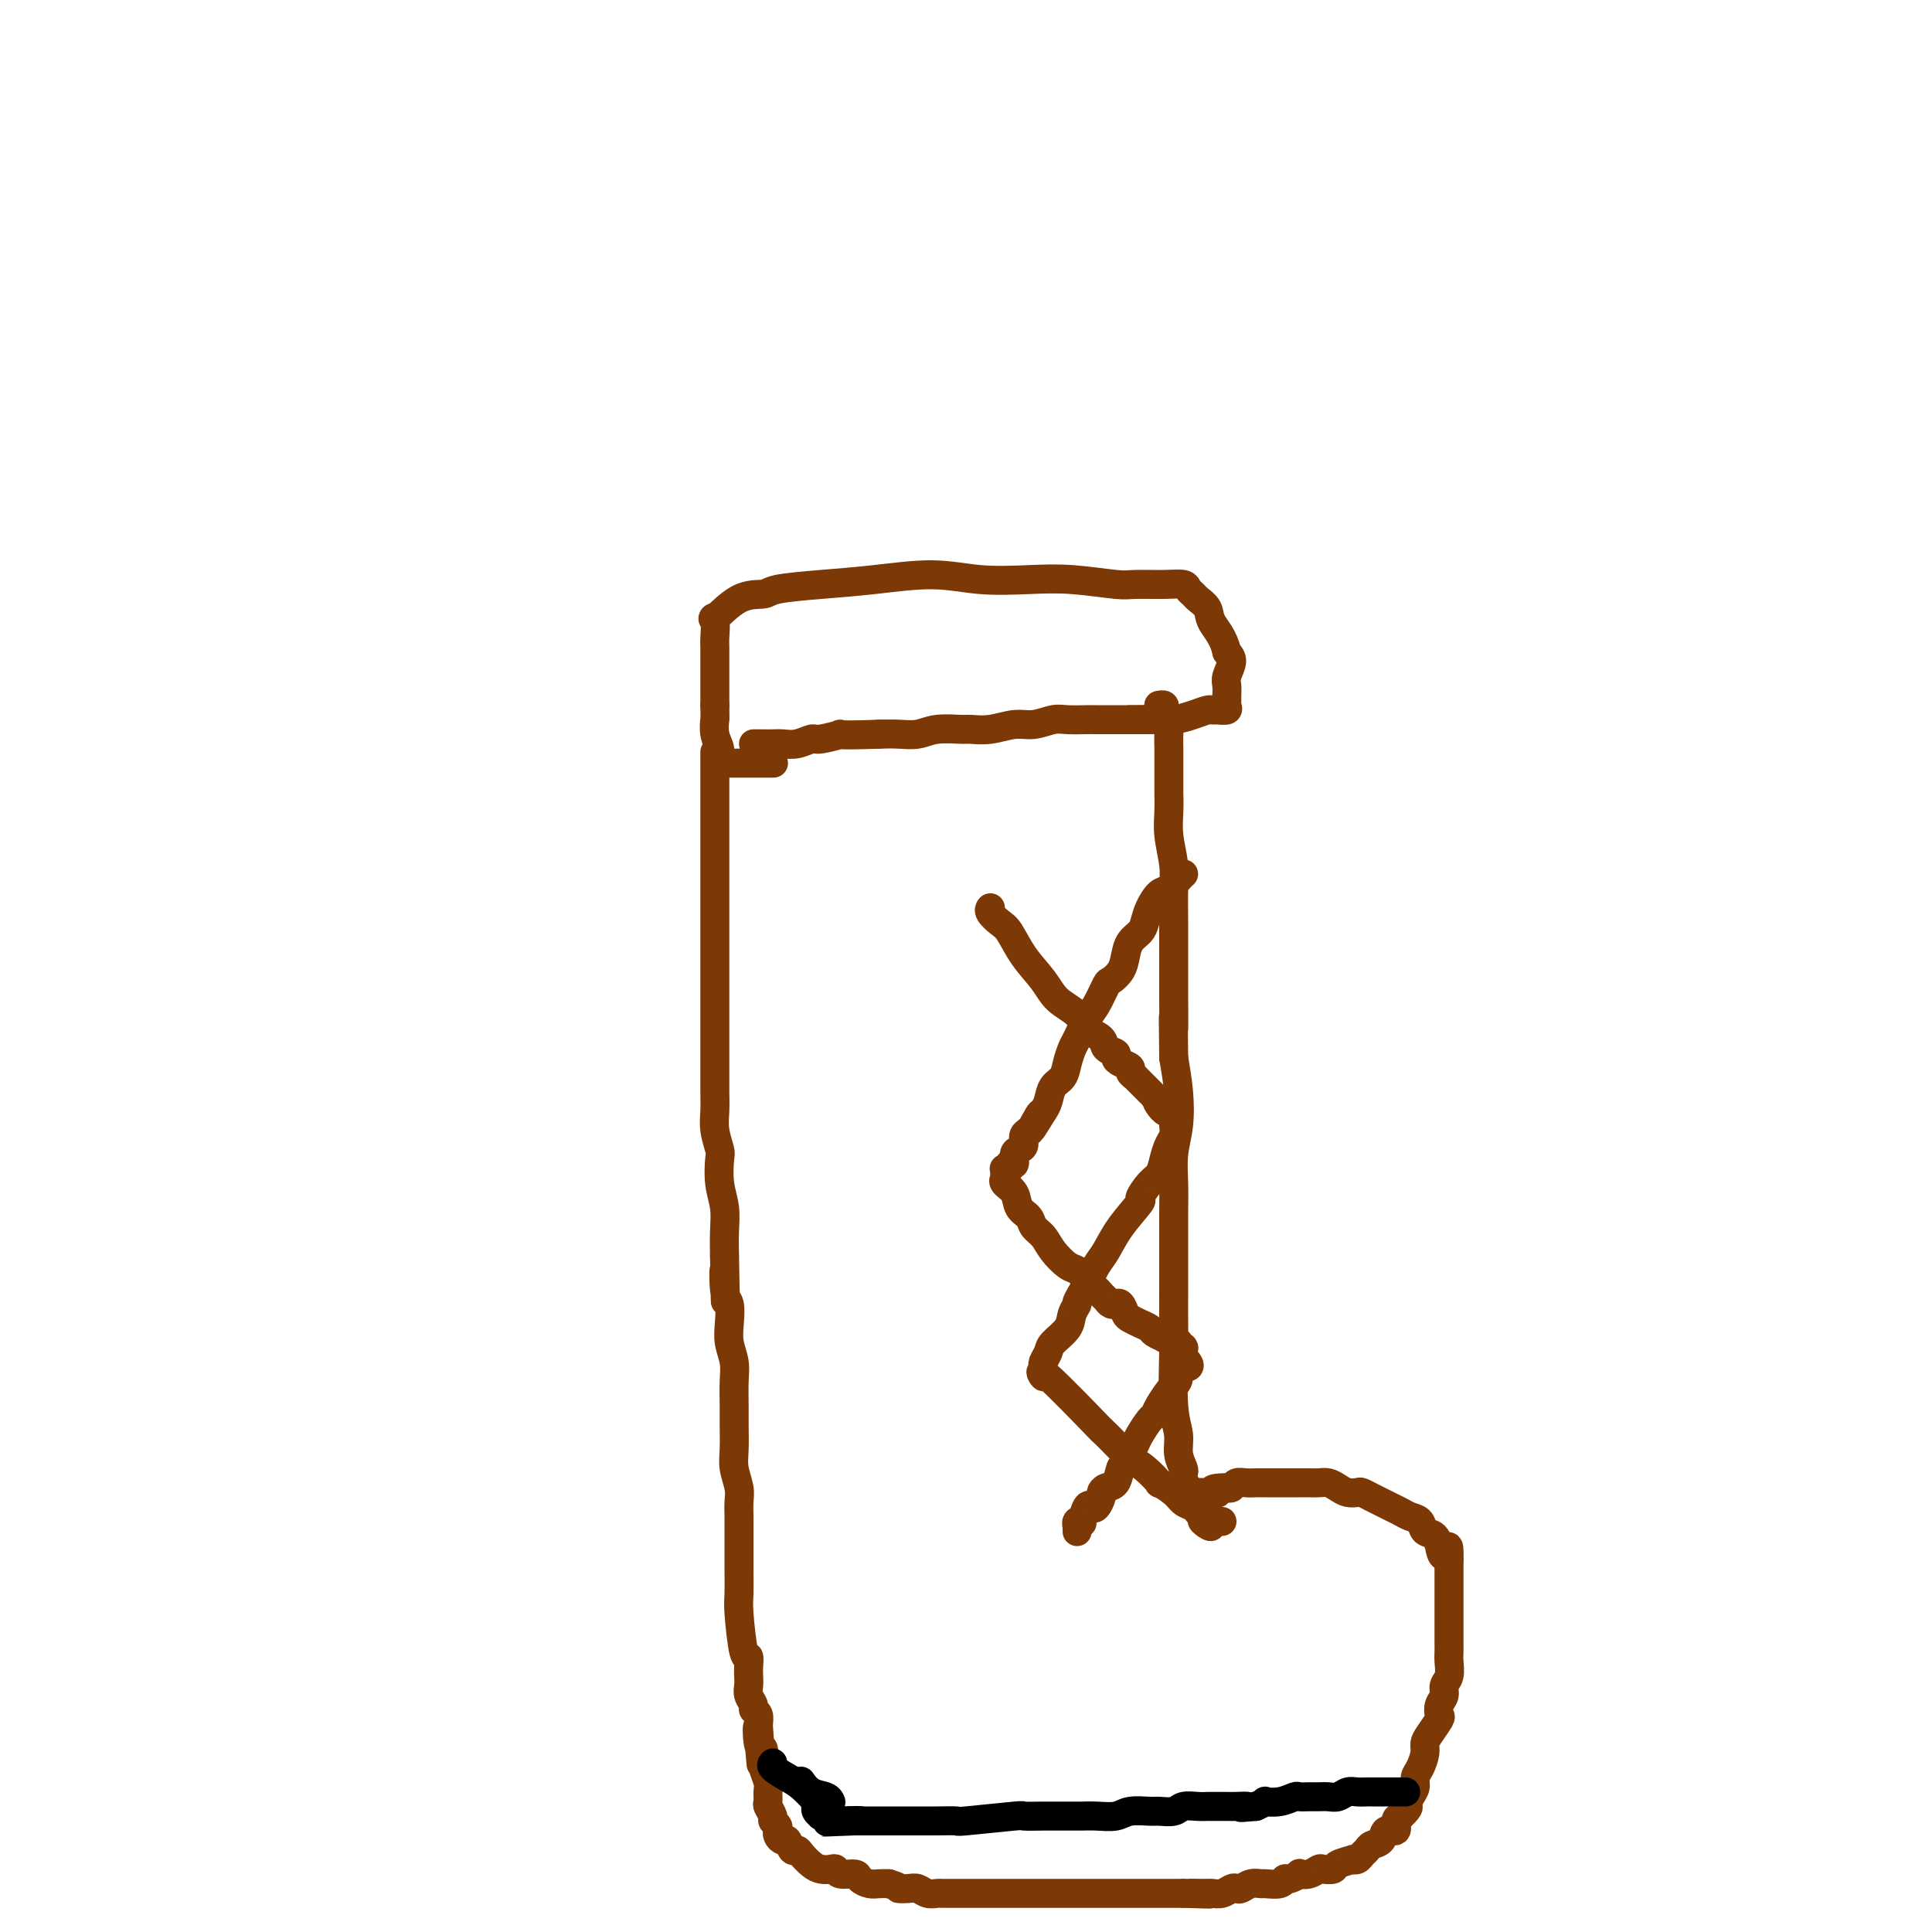 <svg viewBox='0 0 400 400' version='1.1' xmlns='http://www.w3.org/2000/svg' xmlns:xlink='http://www.w3.org/1999/xlink'><g fill='none' stroke='#7C3805' stroke-width='6' stroke-linecap='round' stroke-linejoin='round'><path d='M148,156c0.000,0.000 0.000,0.000 0,0c-0.000,-0.000 -0.000,-0.000 0,0c0.000,0.000 0.000,0.001 0,0c-0.000,-0.001 -0.000,-0.003 0,0c0.000,0.003 0.000,0.013 0,0c-0.000,-0.013 -0.000,-0.047 0,0c0.000,0.047 0.000,0.177 0,0c-0.000,-0.177 -0.000,-0.661 0,0c0.000,0.661 0.000,2.465 0,4c-0.000,1.535 -0.000,2.800 0,5c0.000,2.200 0.000,5.336 0,8c-0.000,2.664 -0.000,4.857 0,7c0.000,2.143 0.000,4.236 0,6c-0.000,1.764 -0.000,3.201 0,5c0.000,1.799 0.000,3.962 0,5c-0.000,1.038 -0.000,0.952 0,2c0.000,1.048 0.000,3.231 0,5c-0.000,1.769 -0.000,3.123 0,5c0.000,1.877 0.000,4.277 0,6c-0.000,1.723 -0.001,2.771 0,4c0.001,1.229 0.004,2.641 0,4c-0.004,1.359 -0.015,2.665 0,4c0.015,1.335 0.056,2.698 0,4c-0.056,1.302 -0.207,2.542 0,4c0.207,1.458 0.774,3.134 1,4c0.226,0.866 0.113,0.923 0,2c-0.113,1.077 -0.226,3.175 0,5c0.226,1.825 0.792,3.376 1,5c0.208,1.624 0.060,3.321 0,5c-0.060,1.679 -0.030,3.339 0,5'/><path d='M150,260c0.325,16.848 0.139,6.967 0,4c-0.139,-2.967 -0.230,0.979 0,3c0.230,2.021 0.779,2.118 1,3c0.221,0.882 0.112,2.550 0,4c-0.112,1.450 -0.226,2.683 0,4c0.226,1.317 0.793,2.719 1,4c0.207,1.281 0.054,2.442 0,4c-0.054,1.558 -0.011,3.512 0,5c0.011,1.488 -0.011,2.509 0,4c0.011,1.491 0.056,3.452 0,5c-0.056,1.548 -0.211,2.682 0,4c0.211,1.318 0.789,2.821 1,4c0.211,1.179 0.057,2.036 0,3c-0.057,0.964 -0.015,2.037 0,3c0.015,0.963 0.003,1.817 0,3c-0.003,1.183 0.002,2.697 0,4c-0.002,1.303 -0.011,2.396 0,4c0.011,1.604 0.041,3.718 0,5c-0.041,1.282 -0.155,1.733 0,4c0.155,2.267 0.578,6.351 1,8c0.422,1.649 0.844,0.864 1,1c0.156,0.136 0.046,1.192 0,2c-0.046,0.808 -0.027,1.369 0,2c0.027,0.631 0.064,1.334 0,2c-0.064,0.666 -0.227,1.296 0,2c0.227,0.704 0.845,1.481 1,2c0.155,0.519 -0.154,0.778 0,1c0.154,0.222 0.772,0.406 1,1c0.228,0.594 0.065,1.598 0,2c-0.065,0.402 -0.033,0.201 0,0'/><path d='M157,357c1.099,15.347 0.346,5.213 0,2c-0.346,-3.213 -0.285,0.494 0,2c0.285,1.506 0.794,0.812 1,1c0.206,0.188 0.108,1.259 0,2c-0.108,0.741 -0.226,1.153 0,2c0.226,0.847 0.797,2.129 1,3c0.203,0.871 0.039,1.333 0,2c-0.039,0.667 0.046,1.541 0,2c-0.046,0.459 -0.222,0.505 0,1c0.222,0.495 0.844,1.439 1,2c0.156,0.561 -0.154,0.738 0,1c0.154,0.262 0.773,0.609 1,1c0.227,0.391 0.064,0.827 0,1c-0.064,0.173 -0.028,0.083 0,0c0.028,-0.083 0.049,-0.158 0,0c-0.049,0.158 -0.168,0.550 0,1c0.168,0.450 0.621,0.960 1,1c0.379,0.040 0.682,-0.389 1,0c0.318,0.389 0.651,1.596 1,2c0.349,0.404 0.713,0.003 1,0c0.287,-0.003 0.497,0.390 1,1c0.503,0.610 1.298,1.435 2,2c0.702,0.565 1.309,0.869 2,1c0.691,0.131 1.466,0.091 2,0c0.534,-0.091 0.829,-0.231 1,0c0.171,0.231 0.220,0.832 1,1c0.780,0.168 2.292,-0.099 3,0c0.708,0.099 0.612,0.563 1,1c0.388,0.437 1.258,0.849 2,1c0.742,0.151 1.355,0.043 2,0c0.645,-0.043 1.323,-0.022 2,0'/><path d='M184,390c2.833,0.841 1.915,0.943 2,1c0.085,0.057 1.174,0.068 2,0c0.826,-0.068 1.390,-0.214 2,0c0.610,0.214 1.266,0.789 2,1c0.734,0.211 1.547,0.056 2,0c0.453,-0.056 0.545,-0.015 1,0c0.455,0.015 1.272,0.004 2,0c0.728,-0.004 1.365,-0.001 2,0c0.635,0.001 1.267,0.000 2,0c0.733,-0.000 1.565,-0.000 2,0c0.435,0.000 0.472,0.000 1,0c0.528,-0.000 1.545,-0.000 2,0c0.455,0.000 0.347,0.000 1,0c0.653,-0.000 2.065,-0.000 3,0c0.935,0.000 1.392,0.000 2,0c0.608,-0.000 1.368,-0.000 2,0c0.632,0.000 1.136,0.000 2,0c0.864,-0.000 2.089,-0.000 3,0c0.911,0.000 1.508,0.000 2,0c0.492,-0.000 0.880,-0.000 2,0c1.120,0.000 2.971,0.000 4,0c1.029,-0.000 1.234,-0.000 2,0c0.766,0.000 2.093,0.000 3,0c0.907,-0.000 1.394,-0.000 2,0c0.606,0.000 1.331,0.000 2,0c0.669,-0.000 1.281,-0.000 2,0c0.719,0.000 1.543,0.000 2,0c0.457,0.000 0.546,-0.000 1,0c0.454,0.000 1.273,0.000 2,0c0.727,0.000 1.364,0.000 2,0'/><path d='M245,392c9.794,0.308 3.780,0.079 2,0c-1.780,-0.079 0.675,-0.007 2,0c1.325,0.007 1.520,-0.050 2,0c0.480,0.050 1.244,0.206 2,0c0.756,-0.206 1.502,-0.773 2,-1c0.498,-0.227 0.747,-0.114 1,0c0.253,0.114 0.509,0.228 1,0c0.491,-0.228 1.217,-0.797 2,-1c0.783,-0.203 1.623,-0.039 2,0c0.377,0.039 0.291,-0.046 1,0c0.709,0.046 2.213,0.222 3,0c0.787,-0.222 0.858,-0.843 1,-1c0.142,-0.157 0.357,0.150 1,0c0.643,-0.150 1.715,-0.758 2,-1c0.285,-0.242 -0.218,-0.117 0,0c0.218,0.117 1.155,0.225 2,0c0.845,-0.225 1.597,-0.782 2,-1c0.403,-0.218 0.457,-0.097 1,0c0.543,0.097 1.574,0.170 2,0c0.426,-0.170 0.247,-0.585 1,-1c0.753,-0.415 2.440,-0.832 3,-1c0.560,-0.168 -0.006,-0.087 0,0c0.006,0.087 0.583,0.179 1,0c0.417,-0.179 0.674,-0.630 1,-1c0.326,-0.370 0.722,-0.658 1,-1c0.278,-0.342 0.438,-0.739 1,-1c0.562,-0.261 1.526,-0.385 2,-1c0.474,-0.615 0.457,-1.722 1,-2c0.543,-0.278 1.646,0.271 2,0c0.354,-0.271 -0.042,-1.363 0,-2c0.042,-0.637 0.521,-0.818 1,-1'/><path d='M290,376c2.404,-2.180 1.414,-2.132 1,-2c-0.414,0.132 -0.252,0.346 0,0c0.252,-0.346 0.593,-1.251 1,-2c0.407,-0.749 0.879,-1.342 1,-2c0.121,-0.658 -0.109,-1.382 0,-2c0.109,-0.618 0.559,-1.129 1,-2c0.441,-0.871 0.875,-2.102 1,-3c0.125,-0.898 -0.059,-1.462 0,-2c0.059,-0.538 0.359,-1.050 1,-2c0.641,-0.950 1.621,-2.338 2,-3c0.379,-0.662 0.158,-0.599 0,-1c-0.158,-0.401 -0.253,-1.266 0,-2c0.253,-0.734 0.852,-1.337 1,-2c0.148,-0.663 -0.157,-1.386 0,-2c0.157,-0.614 0.774,-1.120 1,-2c0.226,-0.880 0.061,-2.135 0,-3c-0.061,-0.865 -0.016,-1.339 0,-2c0.016,-0.661 0.004,-1.510 0,-2c-0.004,-0.490 -0.001,-0.622 0,-1c0.001,-0.378 0.000,-1.003 0,-2c-0.000,-0.997 -0.000,-2.366 0,-3c0.000,-0.634 0.000,-0.533 0,-1c-0.000,-0.467 -0.000,-1.501 0,-2c0.000,-0.499 0.000,-0.461 0,-1c-0.000,-0.539 -0.000,-1.654 0,-2c0.000,-0.346 0.000,0.076 0,0c-0.000,-0.076 -0.000,-0.649 0,-1c0.000,-0.351 0.000,-0.479 0,-1c-0.000,-0.521 -0.000,-1.435 0,-2c0.000,-0.565 0.000,-0.783 0,-1'/><path d='M300,323c0.146,-5.202 -0.490,-1.707 -1,-1c-0.510,0.707 -0.895,-1.372 -1,-2c-0.105,-0.628 0.071,0.197 0,0c-0.071,-0.197 -0.389,-1.415 -1,-2c-0.611,-0.585 -1.515,-0.538 -2,-1c-0.485,-0.462 -0.553,-1.433 -1,-2c-0.447,-0.567 -1.274,-0.729 -2,-1c-0.726,-0.271 -1.350,-0.651 -2,-1c-0.650,-0.349 -1.325,-0.668 -2,-1c-0.675,-0.332 -1.350,-0.677 -2,-1c-0.650,-0.323 -1.276,-0.625 -2,-1c-0.724,-0.375 -1.545,-0.822 -2,-1c-0.455,-0.178 -0.545,-0.086 -1,0c-0.455,0.086 -1.277,0.167 -2,0c-0.723,-0.167 -1.348,-0.581 -2,-1c-0.652,-0.419 -1.332,-0.844 -2,-1c-0.668,-0.156 -1.326,-0.042 -2,0c-0.674,0.042 -1.365,0.011 -2,0c-0.635,-0.011 -1.216,-0.003 -2,0c-0.784,0.003 -1.772,0.001 -2,0c-0.228,-0.001 0.304,-0.000 0,0c-0.304,0.000 -1.443,-0.000 -2,0c-0.557,0.000 -0.533,0.000 -1,0c-0.467,-0.000 -1.424,-0.001 -2,0c-0.576,0.001 -0.770,0.004 -1,0c-0.230,-0.004 -0.495,-0.015 -1,0c-0.505,0.015 -1.249,0.056 -2,0c-0.751,-0.056 -1.510,-0.207 -2,0c-0.490,0.207 -0.711,0.774 -1,1c-0.289,0.226 -0.644,0.113 -1,0'/><path d='M254,308c-4.582,0.072 -2.537,0.751 -2,1c0.537,0.249 -0.434,0.067 -1,0c-0.566,-0.067 -0.726,-0.018 -1,0c-0.274,0.018 -0.662,0.005 -1,0c-0.338,-0.005 -0.625,-0.002 -1,0c-0.375,0.002 -0.836,0.001 -1,0c-0.164,-0.001 -0.029,-0.004 0,0c0.029,0.004 -0.049,0.016 0,0c0.049,-0.016 0.223,-0.060 0,0c-0.223,0.060 -0.844,0.223 -1,0c-0.156,-0.223 0.154,-0.834 0,-1c-0.154,-0.166 -0.772,0.112 -1,0c-0.228,-0.112 -0.065,-0.612 0,-1c0.065,-0.388 0.033,-0.662 0,-1c-0.033,-0.338 -0.065,-0.741 0,-1c0.065,-0.259 0.228,-0.376 0,-1c-0.228,-0.624 -0.846,-1.756 -1,-3c-0.154,-1.244 0.155,-2.599 0,-4c-0.155,-1.401 -0.774,-2.847 -1,-6c-0.226,-3.153 -0.061,-8.014 0,-11c0.061,-2.986 0.016,-4.096 0,-6c-0.016,-1.904 -0.004,-4.601 0,-6c0.004,-1.399 0.000,-1.499 0,-3c-0.000,-1.501 0.004,-4.401 0,-7c-0.004,-2.599 -0.014,-4.895 0,-7c0.014,-2.105 0.054,-4.017 0,-6c-0.054,-1.983 -0.200,-4.037 0,-6c0.200,-1.963 0.746,-3.836 1,-6c0.254,-2.164 0.215,-4.618 0,-7c-0.215,-2.382 -0.608,-4.691 -1,-7'/><path d='M243,219c-0.155,-13.647 -0.041,-6.766 0,-6c0.041,0.766 0.011,-4.584 0,-7c-0.011,-2.416 -0.002,-1.897 0,-3c0.002,-1.103 -0.003,-3.827 0,-6c0.003,-2.173 0.015,-3.795 0,-6c-0.015,-2.205 -0.057,-4.993 0,-7c0.057,-2.007 0.211,-3.232 0,-5c-0.211,-1.768 -0.789,-4.080 -1,-6c-0.211,-1.920 -0.057,-3.448 0,-5c0.057,-1.552 0.015,-3.128 0,-4c-0.015,-0.872 -0.003,-1.039 0,-2c0.003,-0.961 -0.003,-2.716 0,-4c0.003,-1.284 0.015,-2.098 0,-3c-0.015,-0.902 -0.055,-1.892 0,-3c0.055,-1.108 0.207,-2.335 0,-3c-0.207,-0.665 -0.773,-0.767 -1,-1c-0.227,-0.233 -0.113,-0.598 0,-1c0.113,-0.402 0.226,-0.840 0,-1c-0.226,-0.160 -0.793,-0.043 -1,0c-0.207,0.043 -0.056,0.012 0,0c0.056,-0.012 0.015,-0.003 0,0c-0.015,0.003 -0.004,0.001 0,0c0.004,-0.001 0.002,-0.000 0,0'/><path d='M205,188c0.000,-0.000 0.000,-0.000 0,0c-0.000,0.000 -0.000,0.000 0,0c0.000,-0.000 0.000,-0.001 0,0c-0.000,0.001 -0.002,0.002 0,0c0.002,-0.002 0.007,-0.008 0,0c-0.007,0.008 -0.024,0.030 0,0c0.024,-0.030 0.091,-0.113 0,0c-0.091,0.113 -0.341,0.420 0,1c0.341,0.580 1.272,1.432 2,2c0.728,0.568 1.253,0.851 2,2c0.747,1.149 1.718,3.165 3,5c1.282,1.835 2.876,3.488 4,5c1.124,1.512 1.777,2.881 3,4c1.223,1.119 3.015,1.987 4,3c0.985,1.013 1.164,2.169 2,3c0.836,0.831 2.331,1.336 3,2c0.669,0.664 0.513,1.487 1,2c0.487,0.513 1.618,0.715 2,1c0.382,0.285 0.015,0.655 0,1c-0.015,0.345 0.322,0.667 1,1c0.678,0.333 1.697,0.676 2,1c0.303,0.324 -0.111,0.627 0,1c0.111,0.373 0.746,0.816 1,1c0.254,0.184 0.127,0.108 0,0c-0.127,-0.108 -0.252,-0.247 0,0c0.252,0.247 0.882,0.881 1,1c0.118,0.119 -0.276,-0.276 0,0c0.276,0.276 1.222,1.222 2,2c0.778,0.778 1.389,1.389 2,2'/><path d='M240,228c5.386,6.062 1.352,1.217 0,0c-1.352,-1.217 -0.023,1.194 1,2c1.023,0.806 1.738,0.006 2,0c0.262,-0.006 0.070,0.783 0,1c-0.070,0.217 -0.019,-0.138 0,0c0.019,0.138 0.005,0.768 0,1c-0.005,0.232 -0.002,0.064 0,0c0.002,-0.064 0.001,-0.025 0,0c-0.001,0.025 -0.003,0.036 0,0c0.003,-0.036 0.012,-0.120 0,0c-0.012,0.120 -0.044,0.445 0,1c0.044,0.555 0.164,1.340 0,2c-0.164,0.660 -0.613,1.193 -1,2c-0.387,0.807 -0.713,1.887 -1,3c-0.287,1.113 -0.534,2.260 -1,3c-0.466,0.740 -1.150,1.073 -2,2c-0.850,0.927 -1.866,2.449 -2,3c-0.134,0.551 0.613,0.131 0,1c-0.613,0.869 -2.587,3.027 -4,5c-1.413,1.973 -2.265,3.762 -3,5c-0.735,1.238 -1.353,1.925 -2,3c-0.647,1.075 -1.324,2.537 -2,4'/><path d='M225,266c-2.717,4.380 -2.009,3.831 -2,4c0.009,0.169 -0.681,1.057 -1,2c-0.319,0.943 -0.268,1.940 -1,3c-0.732,1.060 -2.249,2.183 -3,3c-0.751,0.817 -0.737,1.329 -1,2c-0.263,0.671 -0.802,1.500 -1,2c-0.198,0.500 -0.053,0.670 0,1c0.053,0.330 0.014,0.821 0,1c-0.014,0.179 -0.004,0.048 0,0c0.004,-0.048 0.001,-0.012 0,0c-0.001,0.012 -0.001,0.002 0,0c0.001,-0.002 0.002,0.006 0,0c-0.002,-0.006 -0.007,-0.026 0,0c0.007,0.026 0.025,0.097 0,0c-0.025,-0.097 -0.095,-0.363 0,0c0.095,0.363 0.354,1.354 0,1c-0.354,-0.354 -1.323,-2.054 1,0c2.323,2.054 7.937,7.861 10,10c2.063,2.139 0.575,0.609 1,1c0.425,0.391 2.763,2.702 4,4c1.237,1.298 1.375,1.583 2,2c0.625,0.417 1.739,0.966 3,2c1.261,1.034 2.670,2.553 3,3c0.330,0.447 -0.420,-0.179 0,0c0.420,0.179 2.009,1.161 3,2c0.991,0.839 1.382,1.534 2,2c0.618,0.466 1.462,0.705 2,1c0.538,0.295 0.769,0.648 1,1'/><path d='M248,313c5.051,4.785 1.679,2.746 1,2c-0.679,-0.746 1.334,-0.200 2,0c0.666,0.200 -0.014,0.054 0,0c0.014,-0.054 0.722,-0.014 1,0c0.278,0.014 0.126,0.004 0,0c-0.126,-0.004 -0.226,-0.001 0,0c0.226,0.001 0.779,0.000 1,0c0.221,-0.000 0.111,-0.000 0,0'/><path d='M245,181c0.000,-0.000 0.001,-0.001 0,0c-0.001,0.001 -0.002,0.002 0,0c0.002,-0.002 0.009,-0.007 0,0c-0.009,0.007 -0.032,0.028 0,0c0.032,-0.028 0.121,-0.104 0,0c-0.121,0.104 -0.452,0.388 -1,1c-0.548,0.612 -1.312,1.554 -2,2c-0.688,0.446 -1.301,0.398 -2,1c-0.699,0.602 -1.483,1.855 -2,3c-0.517,1.145 -0.767,2.183 -1,3c-0.233,0.817 -0.448,1.414 -1,2c-0.552,0.586 -1.443,1.163 -2,2c-0.557,0.837 -0.782,1.936 -1,3c-0.218,1.064 -0.428,2.093 -1,3c-0.572,0.907 -1.505,1.693 -2,2c-0.495,0.307 -0.552,0.136 -1,1c-0.448,0.864 -1.286,2.762 -2,4c-0.714,1.238 -1.304,1.816 -2,3c-0.696,1.184 -1.500,2.973 -2,4c-0.500,1.027 -0.697,1.290 -1,2c-0.303,0.710 -0.711,1.867 -1,3c-0.289,1.133 -0.459,2.242 -1,3c-0.541,0.758 -1.453,1.166 -2,2c-0.547,0.834 -0.728,2.096 -1,3c-0.272,0.904 -0.636,1.452 -1,2'/><path d='M216,230c-4.685,7.710 -1.899,2.486 -1,1c0.899,-1.486 -0.089,0.766 -1,2c-0.911,1.234 -1.746,1.449 -2,2c-0.254,0.551 0.071,1.439 0,2c-0.071,0.561 -0.540,0.795 -1,1c-0.460,0.205 -0.912,0.381 -1,1c-0.088,0.619 0.187,1.683 0,2c-0.187,0.317 -0.835,-0.111 -1,0c-0.165,0.111 0.152,0.761 0,1c-0.152,0.239 -0.773,0.068 -1,0c-0.227,-0.068 -0.061,-0.033 0,0c0.061,0.033 0.016,0.065 0,0c-0.016,-0.065 -0.005,-0.228 0,0c0.005,0.228 0.002,0.845 0,1c-0.002,0.155 -0.002,-0.152 0,0c0.002,0.152 0.008,0.764 0,1c-0.008,0.236 -0.028,0.097 0,0c0.028,-0.097 0.106,-0.153 0,0c-0.106,0.153 -0.394,0.517 0,1c0.394,0.483 1.471,1.087 2,2c0.529,0.913 0.511,2.134 1,3c0.489,0.866 1.486,1.377 2,2c0.514,0.623 0.546,1.356 1,2c0.454,0.644 1.329,1.197 2,2c0.671,0.803 1.139,1.854 2,3c0.861,1.146 2.117,2.385 3,3c0.883,0.615 1.395,0.604 2,1c0.605,0.396 1.302,1.198 2,2'/><path d='M225,265c3.035,3.808 2.123,2.327 2,2c-0.123,-0.327 0.542,0.501 1,1c0.458,0.499 0.711,0.670 1,1c0.289,0.330 0.616,0.819 1,1c0.384,0.181 0.824,0.055 1,0c0.176,-0.055 0.088,-0.040 0,0c-0.088,0.040 -0.176,0.105 0,0c0.176,-0.105 0.614,-0.379 1,0c0.386,0.379 0.718,1.411 1,2c0.282,0.589 0.514,0.736 1,1c0.486,0.264 1.226,0.645 2,1c0.774,0.355 1.584,0.682 2,1c0.416,0.318 0.440,0.625 1,1c0.560,0.375 1.657,0.819 2,1c0.343,0.181 -0.067,0.100 0,0c0.067,-0.100 0.610,-0.219 1,0c0.390,0.219 0.626,0.777 1,1c0.374,0.223 0.885,0.112 1,0c0.115,-0.112 -0.165,-0.226 0,0c0.165,0.226 0.776,0.792 1,1c0.224,0.208 0.060,0.060 0,0c-0.060,-0.060 -0.016,-0.031 0,0c0.016,0.031 0.004,0.064 0,0c-0.004,-0.064 -0.001,-0.223 0,0c0.001,0.223 0.000,0.829 0,1c-0.000,0.171 -0.000,-0.094 0,0c0.000,0.094 0.000,0.547 0,1'/><path d='M245,281c2.854,2.838 -0.013,1.933 -1,2c-0.987,0.067 -0.096,1.107 0,2c0.096,0.893 -0.603,1.638 -1,2c-0.397,0.362 -0.491,0.341 -1,1c-0.509,0.659 -1.432,1.997 -2,3c-0.568,1.003 -0.782,1.672 -1,2c-0.218,0.328 -0.439,0.316 -1,1c-0.561,0.684 -1.460,2.065 -2,3c-0.540,0.935 -0.721,1.424 -1,2c-0.279,0.576 -0.656,1.239 -1,2c-0.344,0.761 -0.657,1.619 -1,2c-0.343,0.381 -0.718,0.286 -1,1c-0.282,0.714 -0.471,2.237 -1,3c-0.529,0.763 -1.399,0.766 -2,1c-0.601,0.234 -0.934,0.701 -1,1c-0.066,0.299 0.136,0.431 0,1c-0.136,0.569 -0.610,1.575 -1,2c-0.390,0.425 -0.697,0.271 -1,0c-0.303,-0.271 -0.603,-0.657 -1,0c-0.397,0.657 -0.891,2.357 -1,3c-0.109,0.643 0.167,0.229 0,0c-0.167,-0.229 -0.777,-0.271 -1,0c-0.223,0.271 -0.060,0.857 0,1c0.060,0.143 0.016,-0.158 0,0c-0.016,0.158 -0.004,0.774 0,1c0.004,0.226 0.001,0.061 0,0c-0.001,-0.061 -0.000,-0.017 0,0c0.000,0.017 0.000,0.009 0,0'/></g>
<g fill='none' stroke='#000000' stroke-width='6' stroke-linecap='round' stroke-linejoin='round'><path d='M291,371c-0.000,0.000 -0.000,0.000 0,0c0.000,-0.000 0.000,-0.000 0,0c-0.000,0.000 -0.000,0.000 0,0c0.000,-0.000 0.000,-0.000 0,0c-0.000,0.000 -0.002,0.000 0,0c0.002,-0.000 0.006,-0.000 0,0c-0.006,0.000 -0.023,0.000 0,0c0.023,-0.000 0.085,-0.000 0,0c-0.085,0.000 -0.316,0.000 -1,0c-0.684,-0.000 -1.821,-0.001 -3,0c-1.179,0.001 -2.399,0.004 -3,0c-0.601,-0.004 -0.584,-0.015 -1,0c-0.416,0.015 -1.266,0.057 -2,0c-0.734,-0.057 -1.351,-0.211 -2,0c-0.649,0.211 -1.330,0.789 -2,1c-0.670,0.211 -1.330,0.056 -2,0c-0.670,-0.056 -1.351,-0.011 -2,0c-0.649,0.011 -1.268,-0.011 -2,0c-0.732,0.011 -1.578,0.055 -2,0c-0.422,-0.055 -0.420,-0.208 -1,0c-0.580,0.208 -1.743,0.777 -3,1c-1.257,0.223 -2.608,0.098 -3,0c-0.392,-0.098 0.174,-0.171 0,0c-0.174,0.171 -1.087,0.585 -2,1'/><path d='M260,374c-5.148,0.464 -2.516,0.124 -2,0c0.516,-0.124 -1.082,-0.033 -2,0c-0.918,0.033 -1.156,0.008 -2,0c-0.844,-0.008 -2.294,0.002 -3,0c-0.706,-0.002 -0.669,-0.015 -1,0c-0.331,0.015 -1.031,0.057 -2,0c-0.969,-0.057 -2.206,-0.212 -3,0c-0.794,0.212 -1.145,0.793 -2,1c-0.855,0.207 -2.213,0.041 -3,0c-0.787,-0.041 -1.003,0.041 -2,0c-0.997,-0.041 -2.775,-0.207 -4,0c-1.225,0.207 -1.897,0.788 -3,1c-1.103,0.212 -2.639,0.057 -4,0c-1.361,-0.057 -2.548,-0.015 -3,0c-0.452,0.015 -0.168,0.003 -1,0c-0.832,-0.003 -2.782,0.003 -4,0c-1.218,-0.003 -1.706,-0.015 -3,0c-1.294,0.015 -3.393,0.057 -4,0c-0.607,-0.057 0.277,-0.211 -2,0c-2.277,0.211 -7.716,0.789 -10,1c-2.284,0.211 -1.413,0.057 -2,0c-0.587,-0.057 -2.632,-0.015 -4,0c-1.368,0.015 -2.057,0.004 -3,0c-0.943,-0.004 -2.139,-0.001 -3,0c-0.861,0.001 -1.388,0.000 -2,0c-0.612,-0.000 -1.308,-0.000 -2,0c-0.692,0.000 -1.379,0.000 -2,0c-0.621,-0.000 -1.178,-0.000 -2,0c-0.822,0.000 -1.911,0.000 -3,0'/><path d='M177,377c-12.682,0.469 -2.886,0.140 0,0c2.886,-0.140 -1.140,-0.093 -3,0c-1.860,0.093 -1.556,0.231 -2,0c-0.444,-0.231 -1.635,-0.833 -2,-1c-0.365,-0.167 0.098,0.099 0,0c-0.098,-0.099 -0.757,-0.565 -1,-1c-0.243,-0.435 -0.069,-0.839 0,-1c0.069,-0.161 0.035,-0.081 0,0'/><path d='M170,373c0.000,0.000 0.000,0.000 0,0c0.000,0.000 0.000,0.000 0,0c0.000,0.000 0.000,0.000 0,0c0.000,0.000 0.000,0.000 0,0c0.000,0.000 0.000,0.000 0,0c0.000,0.000 0.000,0.000 0,0'/><path d='M172,373c-0.001,-0.002 -0.001,-0.004 0,0c0.001,0.004 0.005,0.013 0,0c-0.005,-0.013 -0.019,-0.049 0,0c0.019,0.049 0.071,0.185 0,0c-0.071,-0.185 -0.267,-0.689 -1,-1c-0.733,-0.311 -2.005,-0.430 -3,-1c-0.995,-0.570 -1.713,-1.591 -2,-2c-0.287,-0.409 -0.144,-0.204 0,0'/><path d='M171,375c0.011,0.011 0.022,0.021 0,0c-0.022,-0.021 -0.077,-0.074 0,0c0.077,0.074 0.286,0.276 0,0c-0.286,-0.276 -1.068,-1.030 -2,-2c-0.932,-0.970 -2.015,-2.155 -3,-3c-0.985,-0.845 -1.872,-1.350 -3,-2c-1.128,-0.650 -2.496,-1.444 -3,-2c-0.504,-0.556 -0.144,-0.873 0,-1c0.144,-0.127 0.072,-0.063 0,0'/></g>
<g fill='none' stroke='#7C3805' stroke-width='6' stroke-linecap='round' stroke-linejoin='round'><path d='M239,149c0.000,-0.000 0.001,-0.000 0,0c-0.001,0.000 -0.003,0.000 0,0c0.003,-0.000 0.010,-0.000 0,0c-0.010,0.000 -0.037,0.000 0,0c0.037,-0.000 0.140,-0.000 0,0c-0.140,0.000 -0.521,0.000 -1,0c-0.479,-0.000 -1.057,-0.000 -2,0c-0.943,0.000 -2.252,0.000 -3,0c-0.748,-0.000 -0.937,-0.001 -2,0c-1.063,0.001 -3.001,0.004 -4,0c-0.999,-0.004 -1.060,-0.016 -2,0c-0.940,0.016 -2.761,0.061 -4,0c-1.239,-0.061 -1.898,-0.227 -3,0c-1.102,0.227 -2.649,0.846 -4,1c-1.351,0.154 -2.507,-0.156 -4,0c-1.493,0.156 -3.322,0.778 -5,1c-1.678,0.222 -3.204,0.046 -4,0c-0.796,-0.046 -0.863,0.040 -2,0c-1.137,-0.040 -3.346,-0.207 -5,0c-1.654,0.207 -2.753,0.786 -4,1c-1.247,0.214 -2.642,0.061 -4,0c-1.358,-0.061 -2.679,-0.031 -4,0'/><path d='M182,152c-10.410,0.399 -7.934,-0.103 -8,0c-0.066,0.103 -2.675,0.812 -4,1c-1.325,0.188 -1.367,-0.146 -2,0c-0.633,0.146 -1.857,0.771 -3,1c-1.143,0.229 -2.205,0.061 -3,0c-0.795,-0.061 -1.323,-0.016 -2,0c-0.677,0.016 -1.502,0.004 -2,0c-0.498,-0.004 -0.670,-0.001 -1,0c-0.330,0.001 -0.820,0.000 -1,0c-0.180,-0.000 -0.052,-0.000 0,0c0.052,0.000 0.026,0.000 0,0'/><path d='M234,149c0.027,-0.000 0.054,-0.000 0,0c-0.054,0.000 -0.188,0.001 0,0c0.188,-0.001 0.700,-0.003 1,0c0.300,0.003 0.388,0.011 1,0c0.612,-0.011 1.747,-0.041 3,0c1.253,0.041 2.625,0.154 4,0c1.375,-0.154 2.754,-0.577 4,-1c1.246,-0.423 2.358,-0.848 3,-1c0.642,-0.152 0.813,-0.031 1,0c0.187,0.031 0.390,-0.030 1,0c0.610,0.030 1.627,0.149 2,0c0.373,-0.149 0.100,-0.568 0,-1c-0.100,-0.432 -0.028,-0.877 0,-1c0.028,-0.123 0.012,0.077 0,0c-0.012,-0.077 -0.020,-0.429 0,-1c0.020,-0.571 0.067,-1.359 0,-2c-0.067,-0.641 -0.249,-1.134 0,-2c0.249,-0.866 0.928,-2.105 1,-3c0.072,-0.895 -0.464,-1.448 -1,-2'/><path d='M254,135c-0.648,-3.062 -2.268,-4.718 -3,-6c-0.732,-1.282 -0.576,-2.190 -1,-3c-0.424,-0.810 -1.430,-1.524 -2,-2c-0.570,-0.476 -0.705,-0.716 -1,-1c-0.295,-0.284 -0.748,-0.611 -1,-1c-0.252,-0.389 -0.301,-0.840 -1,-1c-0.699,-0.160 -2.048,-0.029 -4,0c-1.952,0.029 -4.507,-0.044 -6,0c-1.493,0.044 -1.923,0.203 -4,0c-2.077,-0.203 -5.801,-0.769 -9,-1c-3.199,-0.231 -5.874,-0.125 -9,0c-3.126,0.125 -6.704,0.271 -10,0c-3.296,-0.271 -6.309,-0.958 -10,-1c-3.691,-0.042 -8.061,0.563 -12,1c-3.939,0.437 -7.449,0.708 -11,1c-3.551,0.292 -7.144,0.606 -9,1c-1.856,0.394 -1.976,0.866 -3,1c-1.024,0.134 -2.954,-0.072 -5,1c-2.046,1.072 -4.208,3.423 -5,4c-0.792,0.577 -0.212,-0.618 0,0c0.212,0.618 0.057,3.050 0,4c-0.057,0.950 -0.015,0.420 0,2c0.015,1.580 0.004,5.272 0,7c-0.004,1.728 -0.001,1.494 0,2c0.001,0.506 0.001,1.753 0,3'/><path d='M148,146c0.017,3.323 0.061,2.631 0,3c-0.061,0.369 -0.227,1.797 0,3c0.227,1.203 0.846,2.179 1,3c0.154,0.821 -0.156,1.488 0,2c0.156,0.512 0.779,0.869 1,1c0.221,0.131 0.042,0.035 0,0c-0.042,-0.035 0.054,-0.009 0,0c-0.054,0.009 -0.258,0.003 0,0c0.258,-0.003 0.977,-0.001 2,0c1.023,0.001 2.351,0.000 3,0c0.649,-0.000 0.619,-0.000 1,0c0.381,0.000 1.174,0.000 2,0c0.826,-0.000 1.684,-0.000 2,0c0.316,0.000 0.090,0.000 0,0c-0.090,-0.000 -0.045,-0.000 0,0'/></g>
</svg>